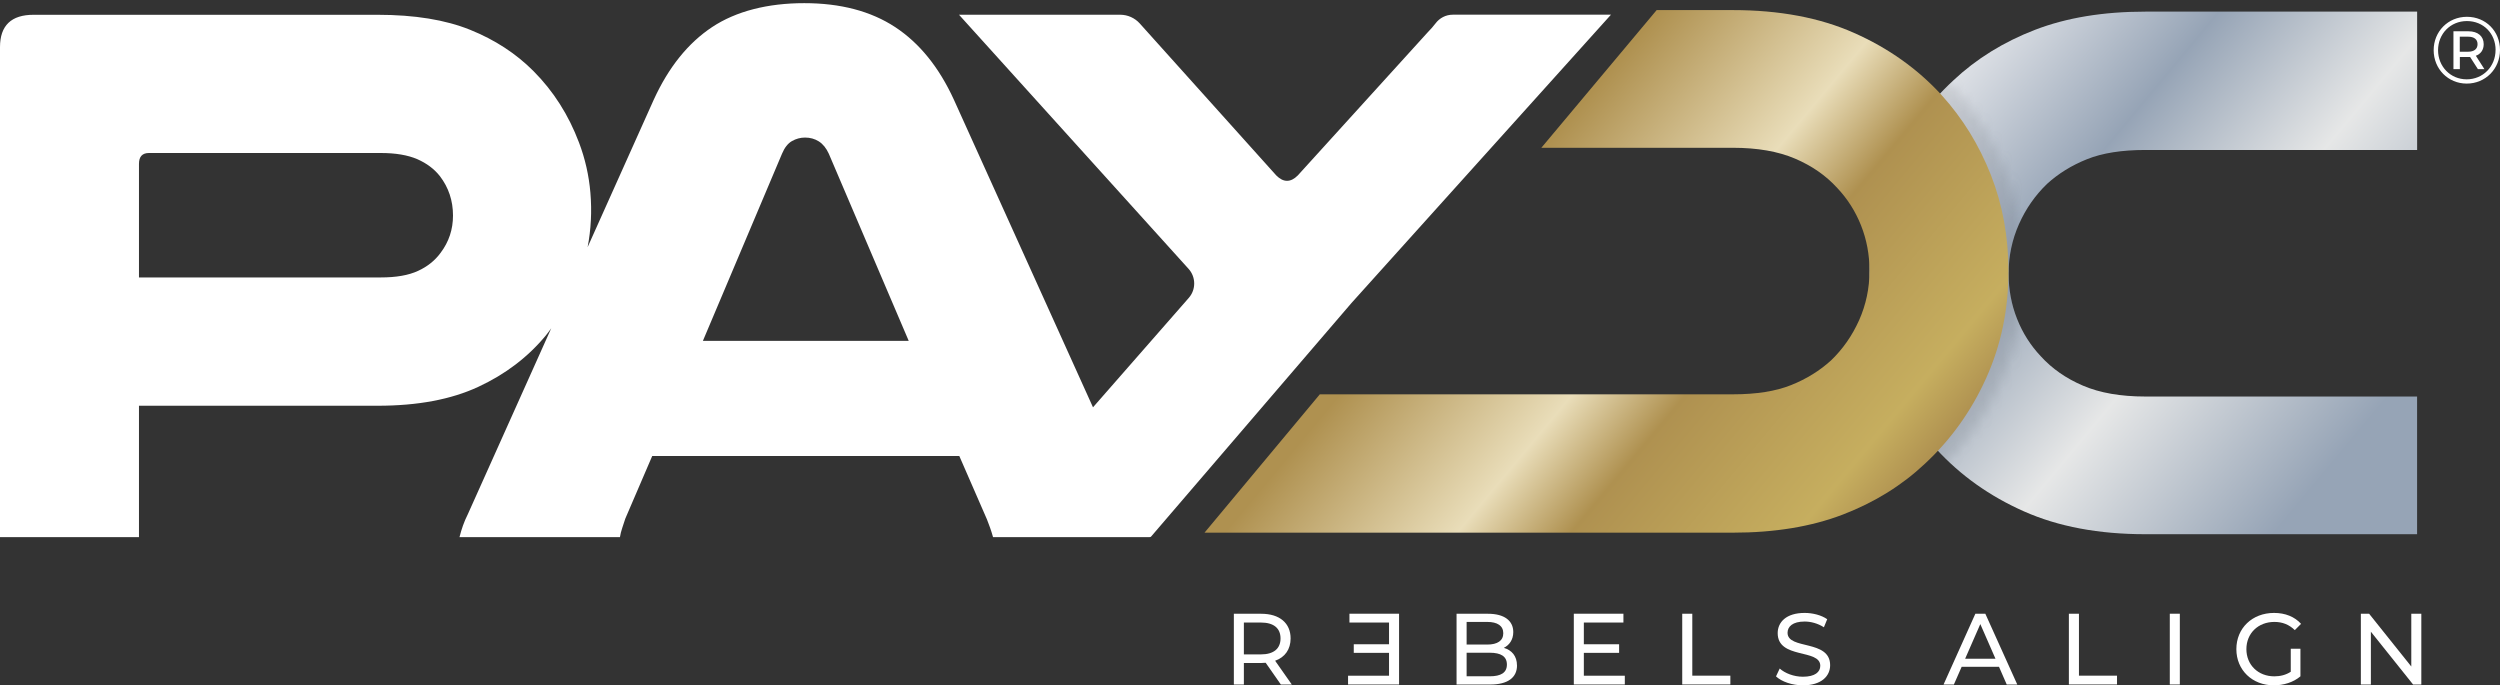 <svg width="259" height="71" viewBox="0 0 259 71" fill="none" xmlns="http://www.w3.org/2000/svg">
<rect x="0" y="0" width="259" height="71" fill="#333333" stroke="none"/>
<g clip-path="url(#clip0_3241_2983)">
<path d="M150.502 1.523C149.793 1.523 149.138 1.864 148.714 2.432C148.492 2.723 148.221 3.037 147.896 3.364L134.452 18.174C134.082 18.547 133.711 18.733 133.336 18.733C132.962 18.733 132.591 18.547 132.221 18.174L118.081 2.432C117.562 1.855 116.826 1.527 116.053 1.527H99.353L123.139 27.856C123.902 28.702 123.916 29.997 123.162 30.857L113.235 42.198L98.825 10.333C97.285 6.969 95.257 4.464 92.742 2.809C90.222 1.155 87.083 0.327 83.317 0.327C79.55 0.327 76.263 1.155 73.77 2.809C71.277 4.464 69.263 6.973 67.727 10.333L60.876 25.606C61.229 23.788 61.328 21.911 61.165 19.97C61.016 18.192 60.619 16.438 59.987 14.774C58.907 11.91 57.336 9.442 55.276 7.373C53.475 5.56 51.284 4.128 48.715 3.091C46.141 2.05 42.948 1.532 39.127 1.532H3.5C1.165 1.523 0 2.646 0 4.887V55.645H14.397V42.035H39.132C43.268 42.035 46.741 41.385 49.555 40.075C52.364 38.771 54.698 36.993 56.55 34.752C56.749 34.511 56.925 34.257 57.11 34.007L48.48 53.244C48.267 53.672 48.096 54.072 47.965 54.444C47.83 54.817 47.712 55.222 47.604 55.645H64.227C64.277 55.326 64.358 55.004 64.467 54.685C64.575 54.367 64.679 54.044 64.783 53.726L67.569 47.244H99.385L102.248 53.808C102.352 54.076 102.46 54.354 102.564 54.649C102.668 54.944 102.776 55.276 102.88 55.649H119.106C119.106 55.649 119.106 55.645 119.106 55.64H119.12C119.17 55.645 119.224 55.626 119.255 55.586L140.016 31.389L166.895 1.523H150.502ZM45.653 26.184C45.07 26.984 44.289 27.616 43.304 28.066C42.324 28.52 41.037 28.743 39.448 28.743H14.397V16.974C14.397 16.228 14.74 15.851 15.431 15.851H39.448C40.988 15.851 42.243 16.065 43.228 16.488C44.208 16.919 44.989 17.506 45.576 18.251C46.475 19.429 46.931 20.788 46.931 22.333C46.931 23.774 46.502 25.056 45.657 26.179L45.653 26.184ZM72.821 35.311L81.013 15.933C81.28 15.296 81.623 14.856 82.048 14.615C82.472 14.374 82.924 14.251 83.402 14.251C83.935 14.251 84.409 14.383 84.834 14.651C85.254 14.919 85.602 15.347 85.868 15.933L94.142 35.311H72.826H72.821Z" fill="white"/>
<path d="M132.695 70.914L131.124 68.663C130.979 68.673 130.821 68.686 130.667 68.686H128.865V70.918H127.827V63.586H130.667C132.56 63.586 133.707 64.55 133.707 66.141C133.707 67.272 133.124 68.091 132.103 68.454L133.829 70.914H132.695ZM132.663 66.141C132.663 65.095 131.968 64.495 130.636 64.495H128.865V67.795H130.636C131.968 67.795 132.663 67.186 132.663 66.141Z" fill="white"/>
<path d="M143.904 70.004V67.636H140.25V66.745H143.904V64.495H139.803V63.581H144.943V70.914H139.659V70.004H143.904Z" fill="white"/>
<path d="M157.163 68.936C157.163 70.195 156.215 70.918 154.377 70.918H150.899V63.586H154.164C155.84 63.586 156.775 64.3 156.775 65.481C156.775 66.277 156.368 66.832 155.795 67.118C156.617 67.35 157.159 67.968 157.159 68.941L157.163 68.936ZM151.942 64.431V66.777H154.074C155.135 66.777 155.74 66.377 155.74 65.604C155.74 64.832 155.135 64.431 154.074 64.431H151.942ZM156.115 68.85C156.115 68 155.492 67.623 154.336 67.623H151.942V70.064H154.336C155.492 70.064 156.115 69.695 156.115 68.85Z" fill="white"/>
<path d="M168.331 70.004V70.914H163.047V63.581H168.187V64.495H164.086V66.745H167.74V67.636H164.086V70.004H168.331Z" fill="white"/>
<path d="M174.283 63.581H175.322V70H179.265V70.909H174.279V63.577L174.283 63.581Z" fill="white"/>
<path d="M183.993 70.077L184.377 69.259C184.919 69.75 185.844 70.109 186.779 70.109C188.039 70.109 188.581 69.618 188.581 68.977C188.581 67.186 184.169 68.318 184.169 65.595C184.169 64.463 185.045 63.499 186.96 63.499C187.813 63.499 188.699 63.731 189.299 64.15L188.956 64.986C188.319 64.577 187.601 64.391 186.96 64.391C185.723 64.391 185.19 64.913 185.19 65.554C185.19 67.345 189.602 66.222 189.602 68.918C189.602 70.036 188.708 71 186.784 71C185.673 71 184.58 70.623 183.997 70.077H183.993Z" fill="white"/>
<path d="M207.097 69.082H203.227L202.423 70.914H201.353L204.649 63.581H205.679L208.989 70.914H207.896L207.097 69.082ZM206.731 68.245L205.16 64.654L203.588 68.245H206.731Z" fill="white"/>
<path d="M214.341 63.581H215.379V70H219.322V70.909H214.336V63.577L214.341 63.581Z" fill="white"/>
<path d="M224.791 63.581H225.83V70.914H224.791V63.581Z" fill="white"/>
<path d="M237.327 67.209H238.325V70.068C237.598 70.686 236.587 71 235.566 71C233.331 71 231.687 69.418 231.687 67.25C231.687 65.081 233.331 63.499 235.589 63.499C236.745 63.499 237.72 63.886 238.389 64.631L237.743 65.281C237.138 64.695 236.451 64.431 235.629 64.431C233.945 64.431 232.726 65.613 232.726 67.25C232.726 68.886 233.945 70.068 235.616 70.068C236.23 70.068 236.804 69.932 237.323 69.595V67.209H237.327Z" fill="white"/>
<path d="M250.849 63.581V70.914H249.995L245.623 65.445V70.914H244.585V63.581H245.438L249.81 69.05V63.581H250.849Z" fill="white"/>
<path d="M259 5.182C259 7.132 257.492 8.66 255.554 8.66C253.617 8.66 252.127 7.132 252.127 5.2C252.127 3.268 253.617 1.741 255.572 1.741C257.528 1.741 259 3.232 259 5.182ZM258.544 5.182C258.544 3.477 257.288 2.182 255.572 2.182C253.856 2.182 252.583 3.514 252.583 5.2C252.583 6.887 253.856 8.219 255.55 8.219C257.243 8.219 258.539 6.887 258.539 5.182H258.544ZM256.498 5.778L257.383 7.16H256.71L255.902 5.905H254.841V7.16H254.177V3.241H255.735C256.71 3.241 257.311 3.759 257.311 4.573C257.311 5.168 257.008 5.591 256.494 5.778H256.498ZM256.674 4.573C256.674 4.073 256.313 3.8 255.69 3.8H254.832V5.359H255.69C256.313 5.359 256.674 5.078 256.674 4.578V4.573Z" fill="white"/>
<path d="M250.419 55.344H222.257C217.43 55.344 213.239 54.558 209.689 52.981C206.135 51.408 203.109 49.258 200.616 46.535C198.44 44.13 196.746 41.384 195.522 38.284C194.303 35.189 193.693 31.852 193.693 28.274C193.693 24.324 194.461 20.642 196.001 17.224C197.537 13.81 199.659 10.842 202.364 8.332C204.749 6.091 207.576 4.341 210.836 3.087C214.101 1.832 217.904 1.205 222.253 1.205H250.415V15.537H222.253C219.814 15.537 217.8 15.855 216.206 16.497C214.616 17.133 213.234 17.992 212.069 19.056C210.85 20.233 209.879 21.619 209.165 23.22C208.452 24.824 208.091 26.529 208.091 28.347C208.091 30.002 208.384 31.566 208.967 33.034C209.549 34.502 210.371 35.793 211.432 36.916C212.598 38.198 214.056 39.212 215.804 39.957C217.556 40.707 219.706 41.08 222.248 41.08H250.41V55.335L250.419 55.344Z" fill="url(#paint0_linear_3241_2983)"/>
<g opacity="0.13">
<mask id="mask0_3241_2983" style="mask-type:luminance" maskUnits="userSpaceOnUse" x="123" y="0" width="87" height="57">
<path d="M171.818 0H180.019C185.032 0 189.385 0.818 193.075 2.455C196.764 4.091 199.908 6.323 202.495 9.151C204.753 11.646 206.514 14.501 207.784 17.719C209.053 20.933 209.685 24.402 209.685 28.115C209.685 32.216 208.89 36.043 207.287 39.593C205.688 43.139 203.489 46.221 200.675 48.826C198.196 51.153 195.26 52.972 191.878 54.276C188.491 55.581 184.539 56.231 180.019 56.231H123.175L135.581 41.344H180.019C182.552 41.344 184.643 41.012 186.301 40.343C187.954 39.68 189.385 38.789 190.595 37.684C191.864 36.461 192.867 35.02 193.612 33.361C194.357 31.698 194.728 29.925 194.728 28.038C194.728 26.32 194.425 24.697 193.815 23.17C193.21 21.647 192.357 20.301 191.255 19.138C190.044 17.806 188.527 16.756 186.712 15.978C184.892 15.201 182.661 14.815 180.019 14.815H159.412L171.818 0Z" fill="white"/>
</mask>
<g mask="url(#mask0_3241_2983)">
<path d="M250.42 55.344H222.257C217.43 55.344 213.239 54.558 209.689 52.981C206.135 51.408 203.109 49.258 200.617 46.535C198.44 44.13 196.746 41.384 195.522 38.284C194.303 35.189 193.693 31.852 193.693 28.274C193.693 24.324 194.461 20.642 196.001 17.224C197.537 13.81 199.659 10.842 202.364 8.332C204.749 6.091 207.576 4.341 210.836 3.087C214.101 1.832 217.904 1.205 222.253 1.205H250.415V15.537H222.253C219.814 15.537 217.8 15.855 216.206 16.497C214.616 17.133 213.234 17.992 212.069 19.056C210.85 20.233 209.879 21.619 209.165 23.22C208.452 24.824 208.091 26.529 208.091 28.347C208.091 30.002 208.384 31.566 208.967 33.034C209.549 34.502 210.371 35.793 211.432 36.916C212.598 38.198 214.056 39.212 215.804 39.957C217.556 40.707 219.706 41.08 222.248 41.08H250.41V55.335L250.42 55.344Z" fill="#4B4F54"/>
</g>
</g>
<path d="M171.619 1.045H179.513C184.341 1.045 188.532 1.832 192.081 3.409C195.635 4.982 198.661 7.132 201.154 9.855C203.331 12.26 205.024 15.005 206.248 18.106C207.467 21.201 208.077 24.538 208.077 28.115C208.077 32.066 207.309 35.748 205.769 39.166C204.234 42.58 202.111 45.548 199.406 48.057C197.022 50.299 194.195 52.049 190.934 53.303C187.669 54.558 183.866 55.185 179.517 55.185H124.787L136.732 40.852H179.517C181.956 40.852 183.97 40.534 185.564 39.893C187.154 39.257 188.536 38.398 189.701 37.334C190.921 36.157 191.891 34.77 192.605 33.17C193.319 31.566 193.68 29.861 193.68 28.043C193.68 26.388 193.386 24.824 192.804 23.356C192.221 21.888 191.399 20.597 190.338 19.474C189.173 18.192 187.714 17.178 185.966 16.433C184.214 15.683 182.065 15.31 179.522 15.31H159.683L171.623 1.054L171.619 1.045Z" fill="url(#paint1_linear_3241_2983)"/>
</g>
<defs>
<linearGradient id="paint0_linear_3241_2983" x1="204.089" y1="5.914" x2="255.737" y2="48.97" gradientUnits="userSpaceOnUse">
<stop stop-color="#DEE1E6"/>
<stop offset="0.25" stop-color="#96A4B6"/>
<stop offset="0.51" stop-color="#E6E7E7"/>
<stop offset="0.83" stop-color="#96A4B6"/>
<stop offset="1" stop-color="#96A4B6"/>
</linearGradient>
<linearGradient id="paint1_linear_3241_2983" x1="151.717" y1="22.869" x2="192.413" y2="56.795" gradientUnits="userSpaceOnUse">
<stop offset="0.03" stop-color="#AF9150"/>
<stop offset="0.38" stop-color="#E9DDB9"/>
<stop offset="0.55" stop-color="#AF9150"/>
<stop offset="0.89" stop-color="#C6AE5F"/>
<stop offset="1" stop-color="#AF9150"/>
</linearGradient>
<clipPath id="clip0_3241_2983">
<rect width="259" height="71" fill="white"/>
</clipPath>
</defs>
</svg>
